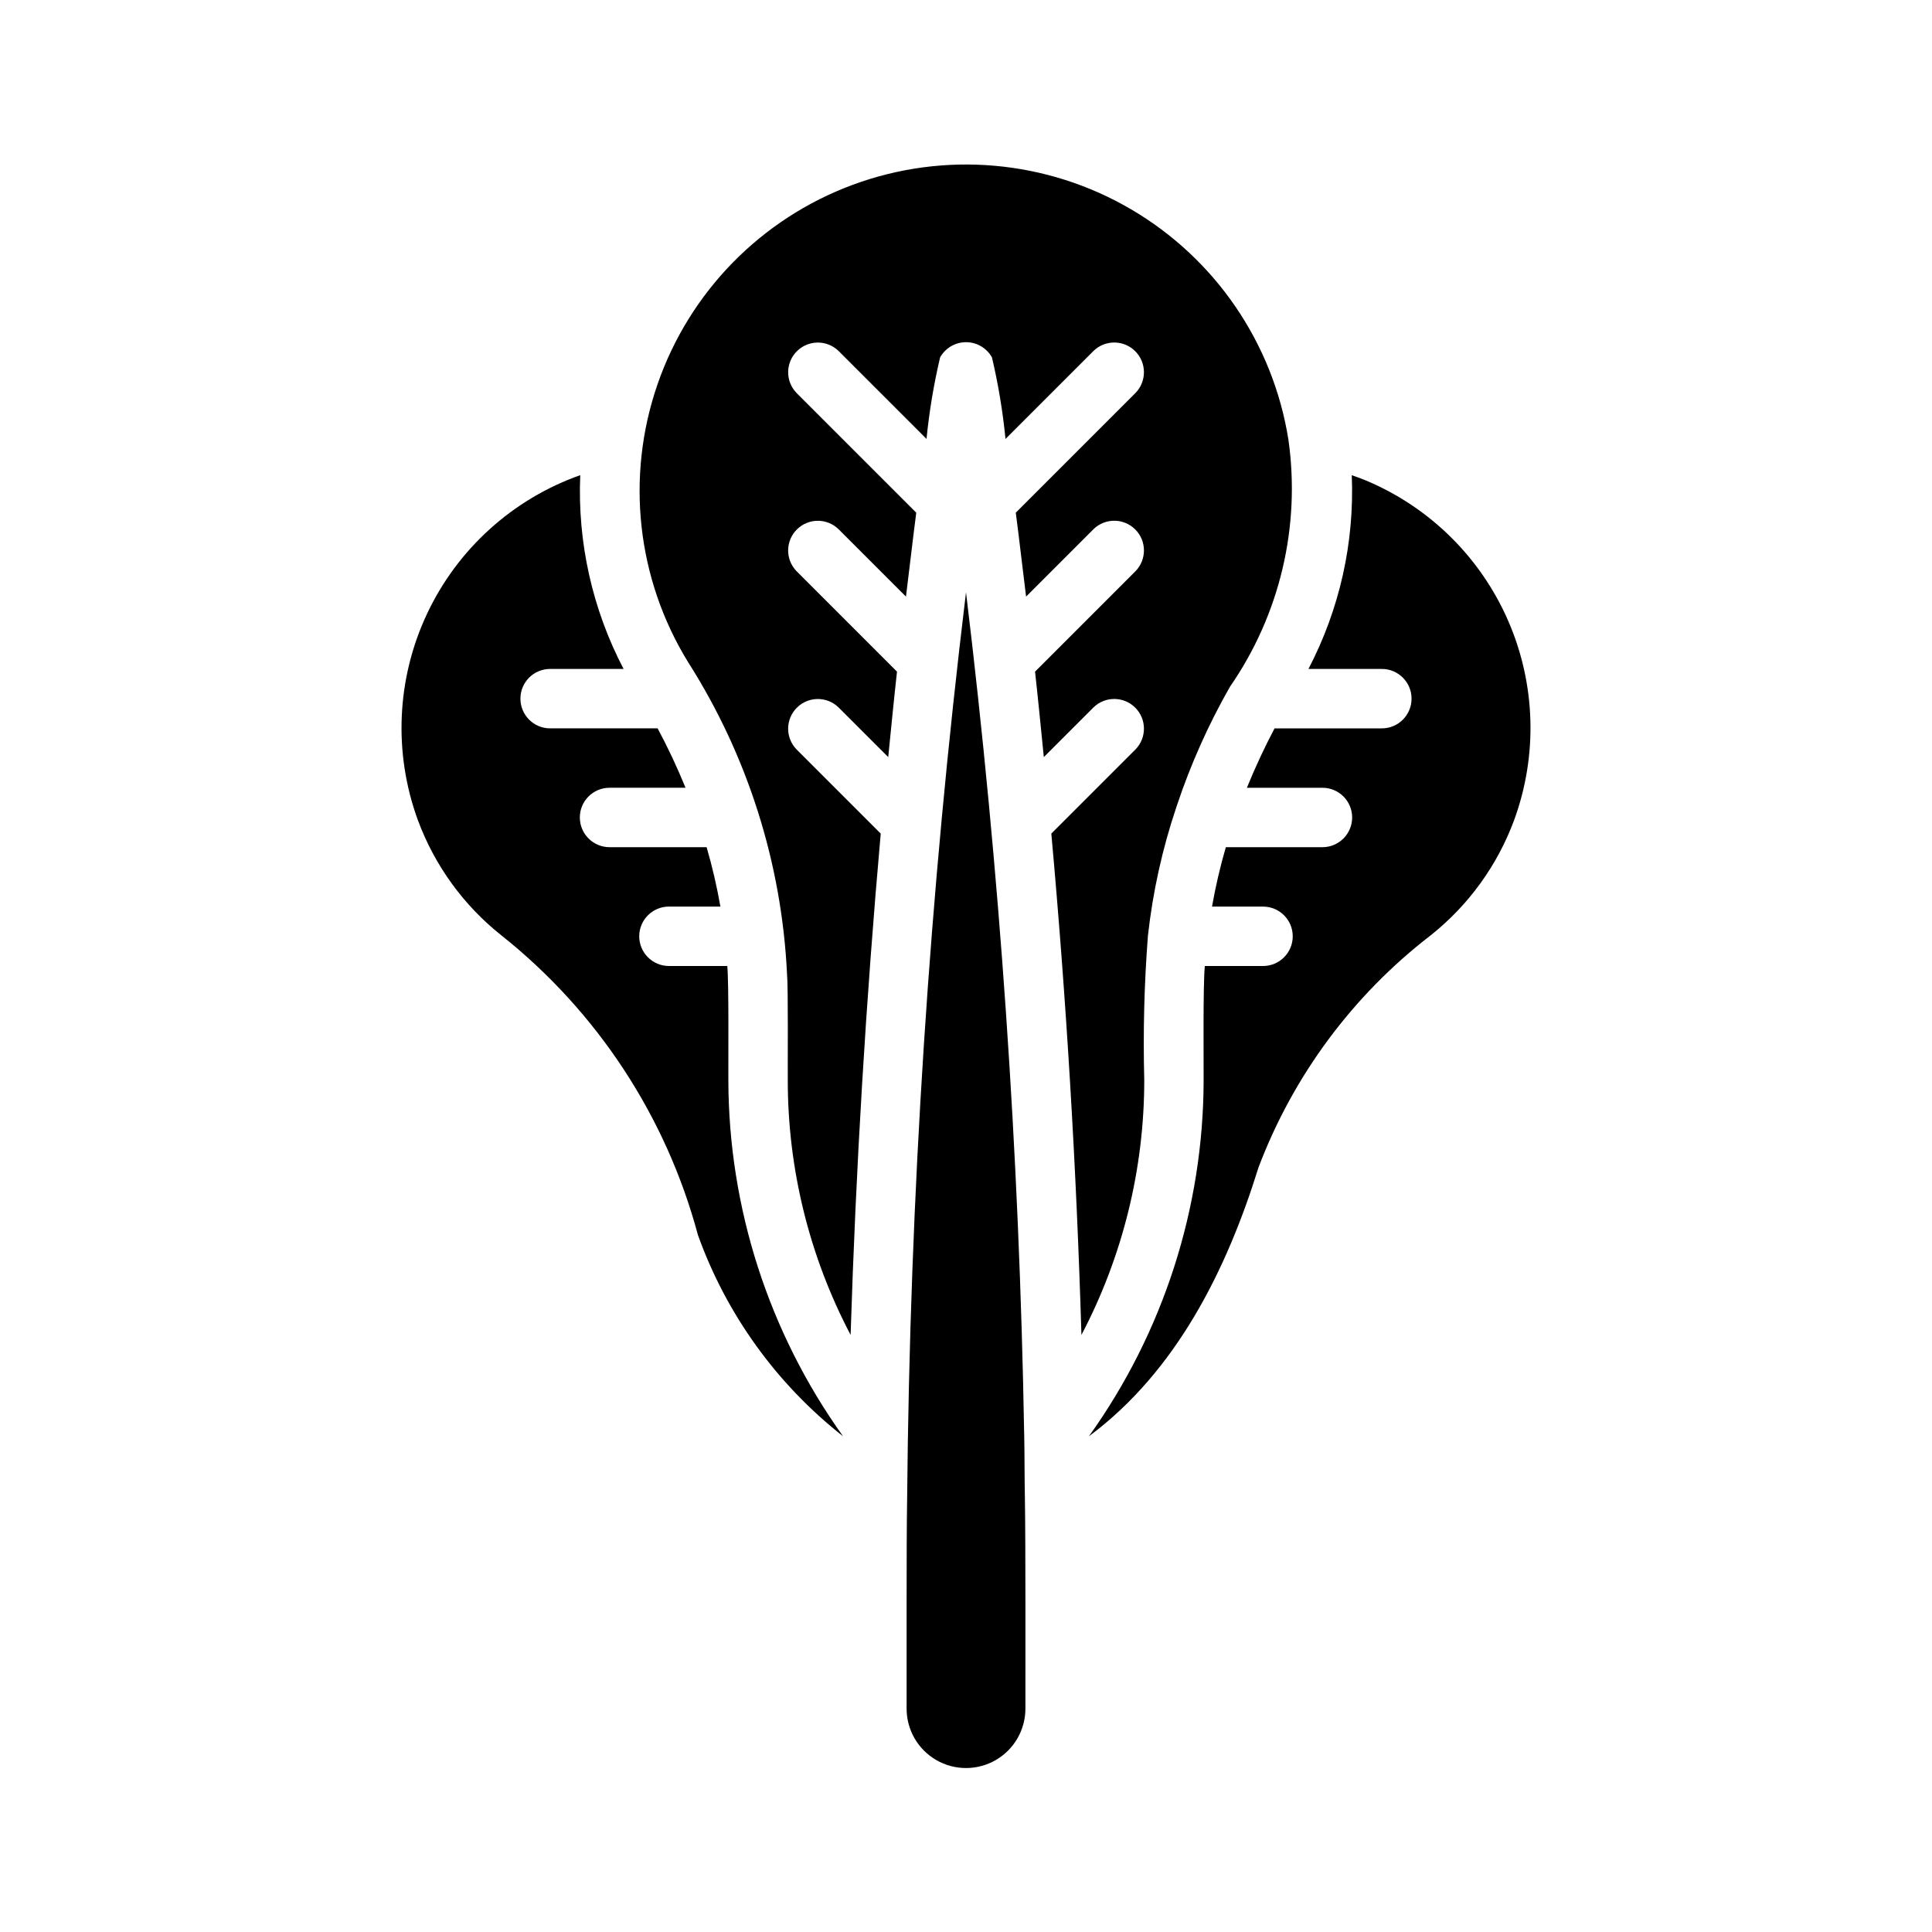 <?xml version="1.0" encoding="UTF-8"?>
<!-- Uploaded to: SVG Repo, www.svgrepo.com, Generator: SVG Repo Mixer Tools -->
<svg fill="#000000" width="800px" height="800px" version="1.1" viewBox="144 144 512 512" xmlns="http://www.w3.org/2000/svg">
 <g>
  <path d="m415.61 541.18c-0.121-5.512-0.062-11.379-0.184-16.879h-0.004c-1.289-74.66-6.438-149.2-15.418-223.33-9.684 79.715-14.891 159.91-15.605 240.21-0.219 12.312-0.102 42.902-0.141 55.625 0 5.625 3 10.82 7.871 13.633s10.875 2.812 15.746 0 7.871-8.008 7.871-13.633c-0.008-12.621 0.062-43.426-0.137-55.625z"/>
  <path d="m336.74 400h-15.465c-4.348 0-7.871-3.527-7.871-7.875s3.523-7.871 7.871-7.871h13.637c-0.926-5.312-2.144-10.566-3.652-15.742h-25.727c-4.348 0-7.871-3.527-7.871-7.875 0-4.348 3.523-7.871 7.871-7.871h20.141c-2.191-5.371-4.66-10.625-7.394-15.742h-28.492c-4.348 0-7.871-3.527-7.871-7.875 0-4.348 3.523-7.871 7.871-7.871h19.469c-8.273-15.809-12.238-33.523-11.488-51.352-17.898 6.332-32.516 19.559-40.598 36.734-8.082 17.18-8.957 36.875-2.426 54.699 4.438 11.988 12.074 22.531 22.078 30.488 25.445 20.211 43.727 48.062 52.137 79.453 7.551 21.039 20.883 39.523 38.461 53.332-19.707-27.539-30.336-60.539-30.398-94.406-0.039-5.254 0.16-25.352-0.281-30.227z"/>
  <path d="m506.22 271.43v-0.004c-1.316-0.539-2.644-1.035-3.988-1.496 0.746 17.828-3.215 35.535-11.48 51.348h19.453c4.348 0 7.871 3.523 7.871 7.871 0 4.348-3.523 7.875-7.871 7.875h-28.434c-2.707 5.121-5.152 10.375-7.328 15.742h20.016c4.348 0 7.875 3.523 7.875 7.871 0 4.348-3.527 7.875-7.875 7.875h-25.602c-1.504 5.176-2.727 10.434-3.66 15.742h13.52c4.348 0 7.871 3.523 7.871 7.871s-3.523 7.875-7.871 7.875h-15.43c-0.496 5.562-0.289 24.426-0.316 30.23l0.004-0.004c-0.055 33.867-10.684 66.875-30.406 94.406 23.164-17.199 36.527-44.117 44.957-71.281 9.219-24.336 25.023-45.633 45.648-61.504 10.004-7.957 17.641-18.5 22.078-30.488 6.281-17.137 5.731-36.027-1.535-52.77-7.266-16.738-20.691-30.047-37.496-37.16z"/>
  <path d="m448.19 392.18c-0.031-0.086 0.023-0.156 0.027-0.242 1.281-11.555 3.797-22.938 7.5-33.957 0.07-0.191 0.109-0.387 0.191-0.57 3.625-10.863 8.309-21.348 13.977-31.297l0.066-0.117c13.227-19.105 18.758-42.5 15.488-65.504-4.074-25.582-19.402-47.992-41.762-61.066-22.363-13.078-49.41-15.445-73.703-6.449-24.293 8.992-43.277 28.398-51.734 52.887-8.453 24.484-5.492 51.469 8.07 73.539 15.809 24.828 24.859 53.352 26.262 82.75 0.332 3.496 0.156 24.141 0.195 28.074-0.008 23.531 5.707 46.711 16.652 67.539 1.398-44.348 4.059-88.633 7.981-132.86l-22.324-22.324c-2.984-3.086-2.941-7.996 0.094-11.035 3.039-3.035 7.945-3.078 11.035-0.094l13.184 13.184c0.758-7.551 1.484-15.105 2.324-22.645l-26.637-26.641c-2.984-3.09-2.941-8 0.094-11.035 3.039-3.035 7.945-3.078 11.035-0.094l17.883 17.883c0.934-7.41 1.762-14.84 2.727-22.242l-31.738-31.738v-0.004c-2.984-3.09-2.941-8 0.094-11.035 3.039-3.039 7.945-3.082 11.035-0.098l23.328 23.328c0.719-7.273 1.922-14.492 3.598-21.605 1.391-2.488 4.019-4.031 6.871-4.031s5.481 1.543 6.871 4.031c1.676 7.117 2.875 14.336 3.59 21.609l23.332-23.332c3.086-2.996 8.004-2.957 11.047 0.082 3.043 3.043 3.078 7.961 0.086 11.051l-31.738 31.738c0.969 7.398 1.797 14.832 2.727 22.246l17.879-17.883c3.086-2.996 8.004-2.961 11.047 0.082 3.043 3.039 3.078 7.961 0.086 11.047l-26.637 26.641c0.84 7.539 1.562 15.094 2.324 22.641l13.18-13.18c3.086-2.996 8.004-2.957 11.047 0.082 3.043 3.043 3.078 7.961 0.086 11.047l-22.324 22.324c3.996 44.188 6.652 88.473 7.981 132.86 10.941-20.832 16.652-44.012 16.648-67.543-0.332-12.691-0.012-25.391 0.957-38.047z"/>
 </g>
</svg>